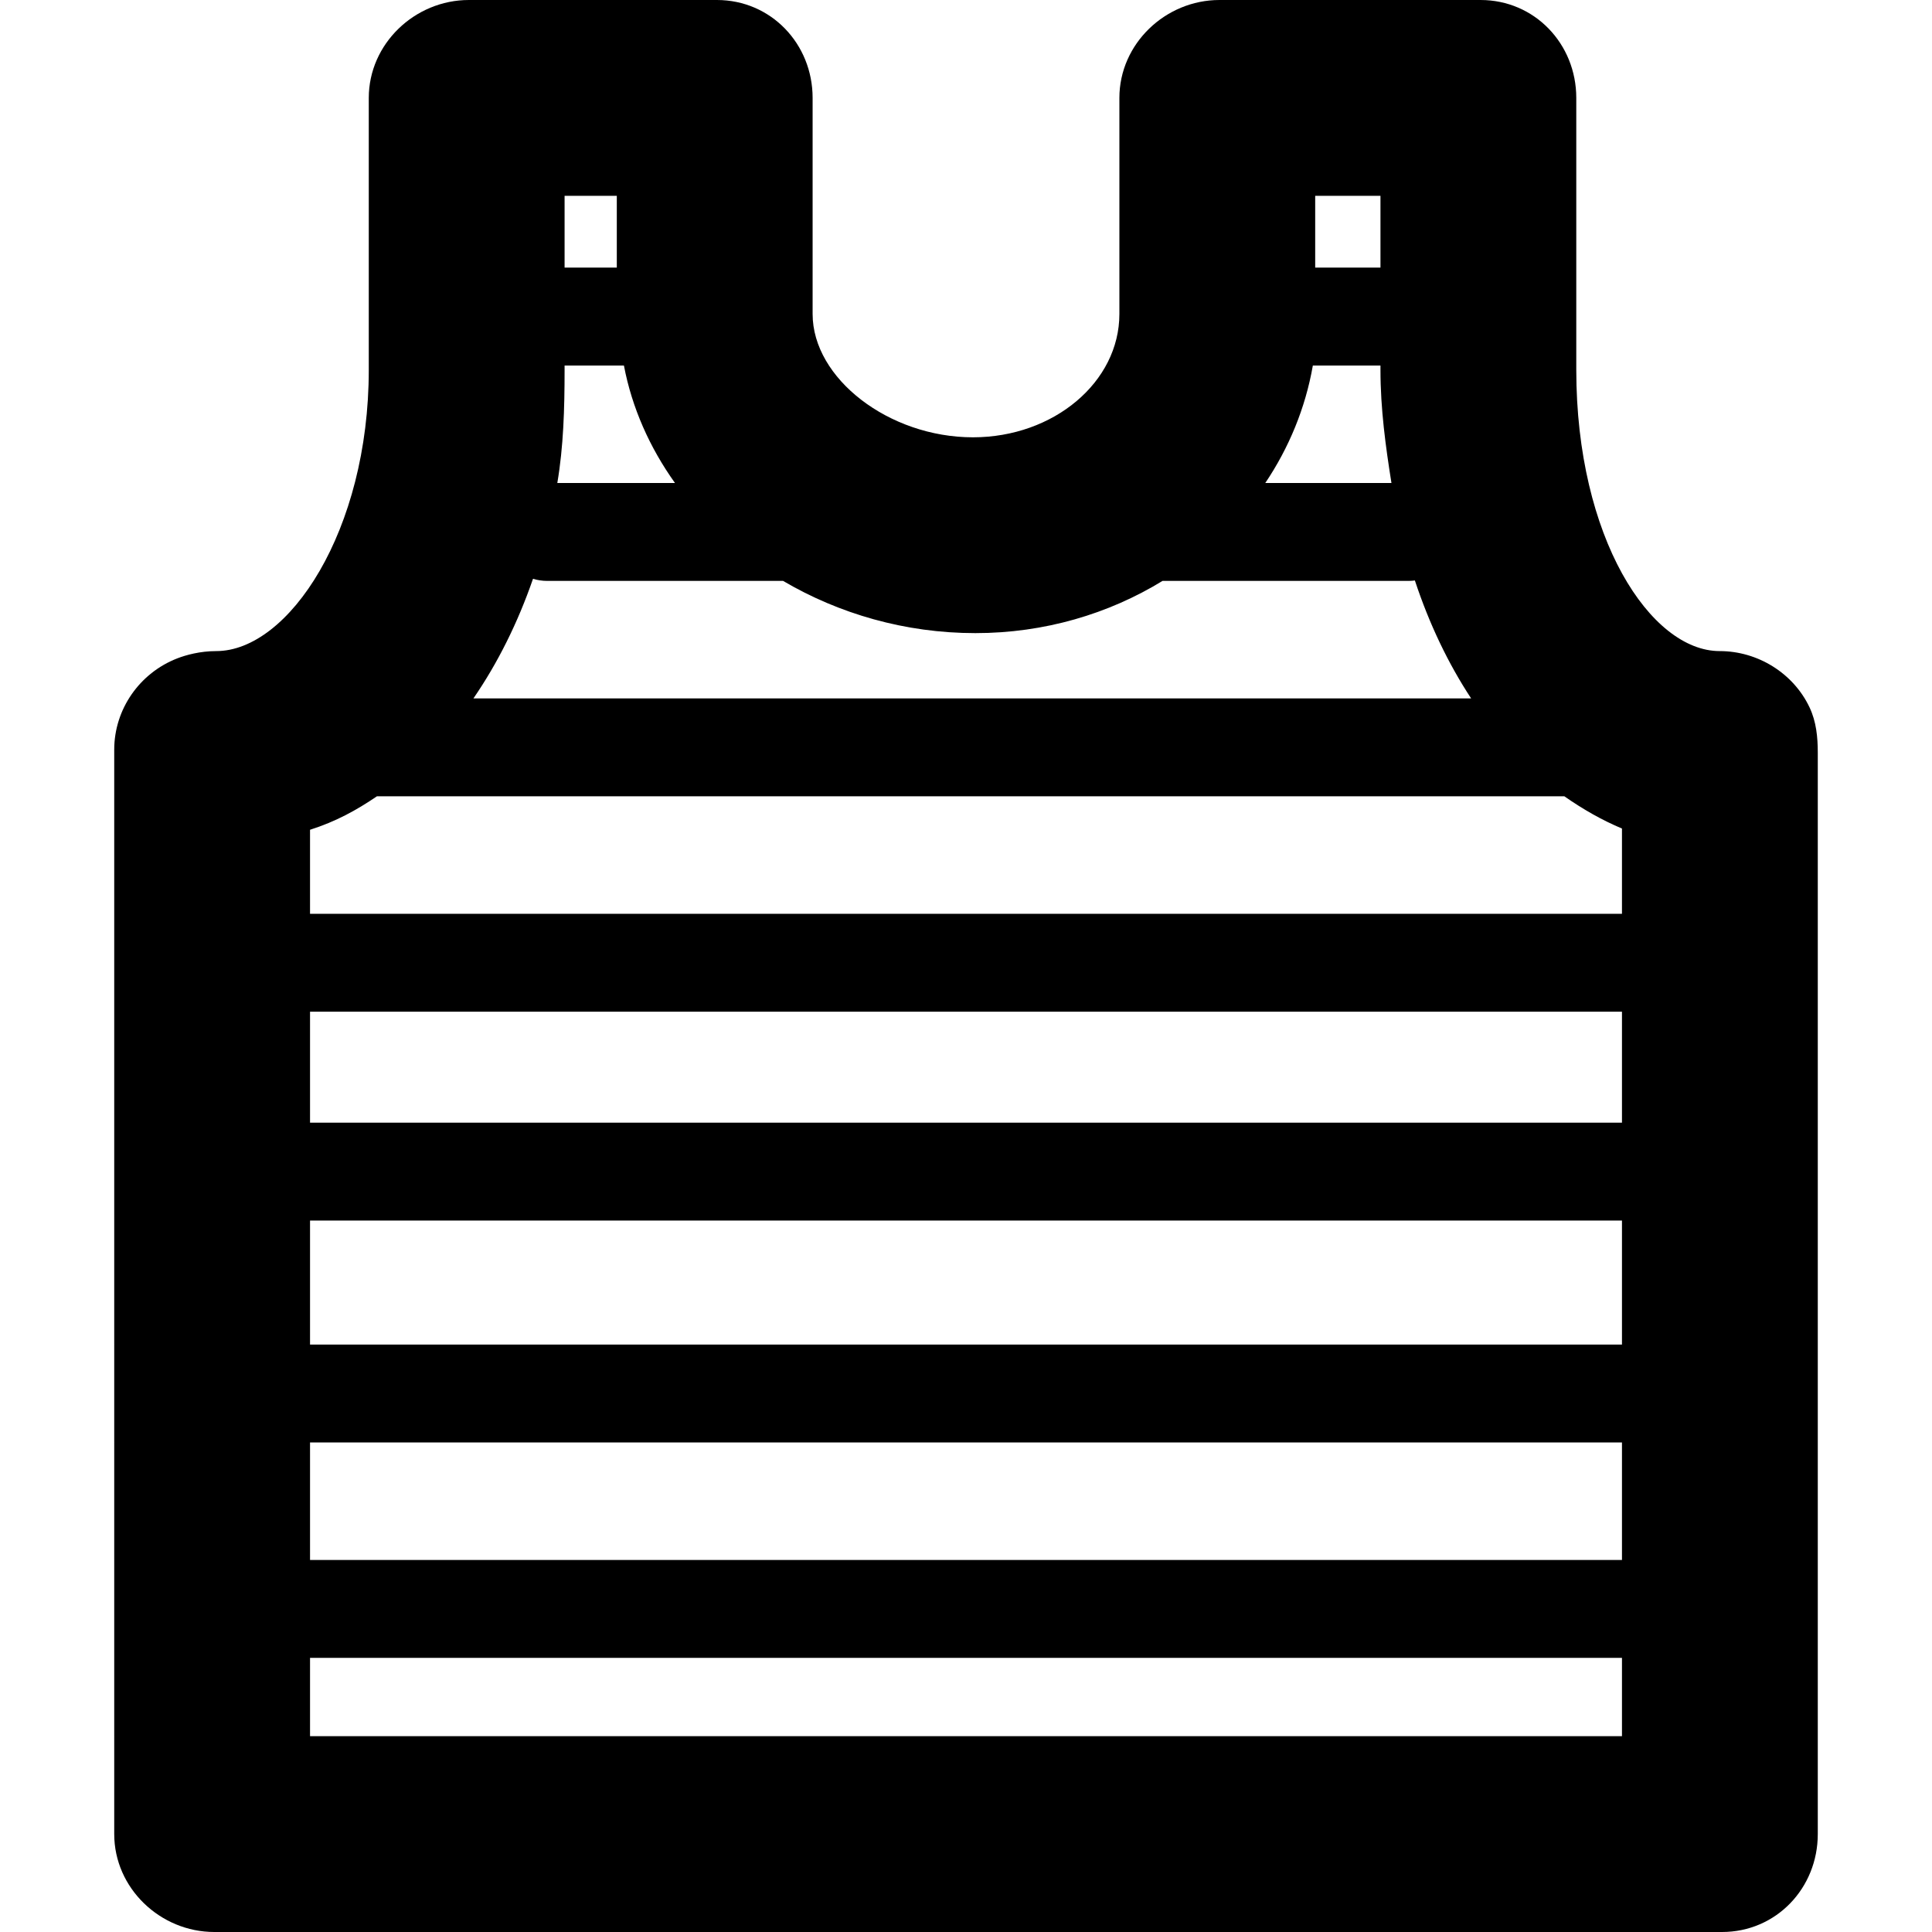 <?xml version="1.0" encoding="iso-8859-1"?>
<!-- Uploaded to: SVG Repo, www.svgrepo.com, Generator: SVG Repo Mixer Tools -->
<!DOCTYPE svg PUBLIC "-//W3C//DTD SVG 1.1//EN" "http://www.w3.org/Graphics/SVG/1.1/DTD/svg11.dtd">
<svg fill="#000000" height="800px" width="800px" version="1.1" id="Capa_1" xmlns="http://www.w3.org/2000/svg" xmlns:xlink="http://www.w3.org/1999/xlink" 
	 viewBox="0 0 296 296" xml:space="preserve">
<path d="M277.233,108.365c-2.48-5.231-7.934-8.612-13.763-8.612c-10.569,0-21.97-17.318-21.97-43.099V15c0-8.284-6.383-15-14.667-15
	h-40C178.549,0,171.5,6.716,171.5,15v33.11c0,10.416-10.048,18.89-22.436,18.89c-12.856,0-24.564-9.004-24.564-18.89V15
	c0-8.284-6.383-15-14.667-15h-38C63.549,0,56.5,6.716,56.5,15v41.654c0,24.667-12.262,43.099-23.375,43.099
	c-2.483,0-4.655,0.607-5.968,1.118c-5.771,2.239-9.656,7.794-9.656,13.983V281c0,8.284,7.049,15,15.333,15h231
	c8.284,0,14.667-6.716,14.667-15V115.321C278.5,112.96,278.28,110.572,277.233,108.365z M95.59,56
	c1.233,6.488,3.954,12.586,7.824,18H85.386c0.942-5.545,1.114-11.347,1.114-17.346V56H95.59z M201.141,56H211.5v0.654
	c0,6.019,0.804,11.818,1.683,17.346h-19.33C197.475,68.61,200.002,62.521,201.141,56z M81.662,88.678
	C82.349,88.886,83.078,89,83.833,89h36.141c8.561,5.034,18.702,8,29.462,8c10.579,0,20.428-2.949,28.673-8h37.724
	c0.319,0,0.63-0.026,0.939-0.065c2.214,6.698,5.126,12.767,8.617,18.065H72.535C76.233,101.62,79.318,95.456,81.662,88.678z
	 M47.5,155h201v17h-201V155z M47.5,187h201v19h-201V187z M239.673,122c2.889,2.018,5.827,3.684,8.827,4.938V140h-201v-12.871
	c4-1.277,7.124-3.007,10.249-5.129H239.673z M47.5,221h201v18h-201V221z M211.5,30v11h-10V30H211.5z M94.5,30v11h-8V30H94.5z
	 M47.5,266v-12h201v12H47.5z"/>
</svg>